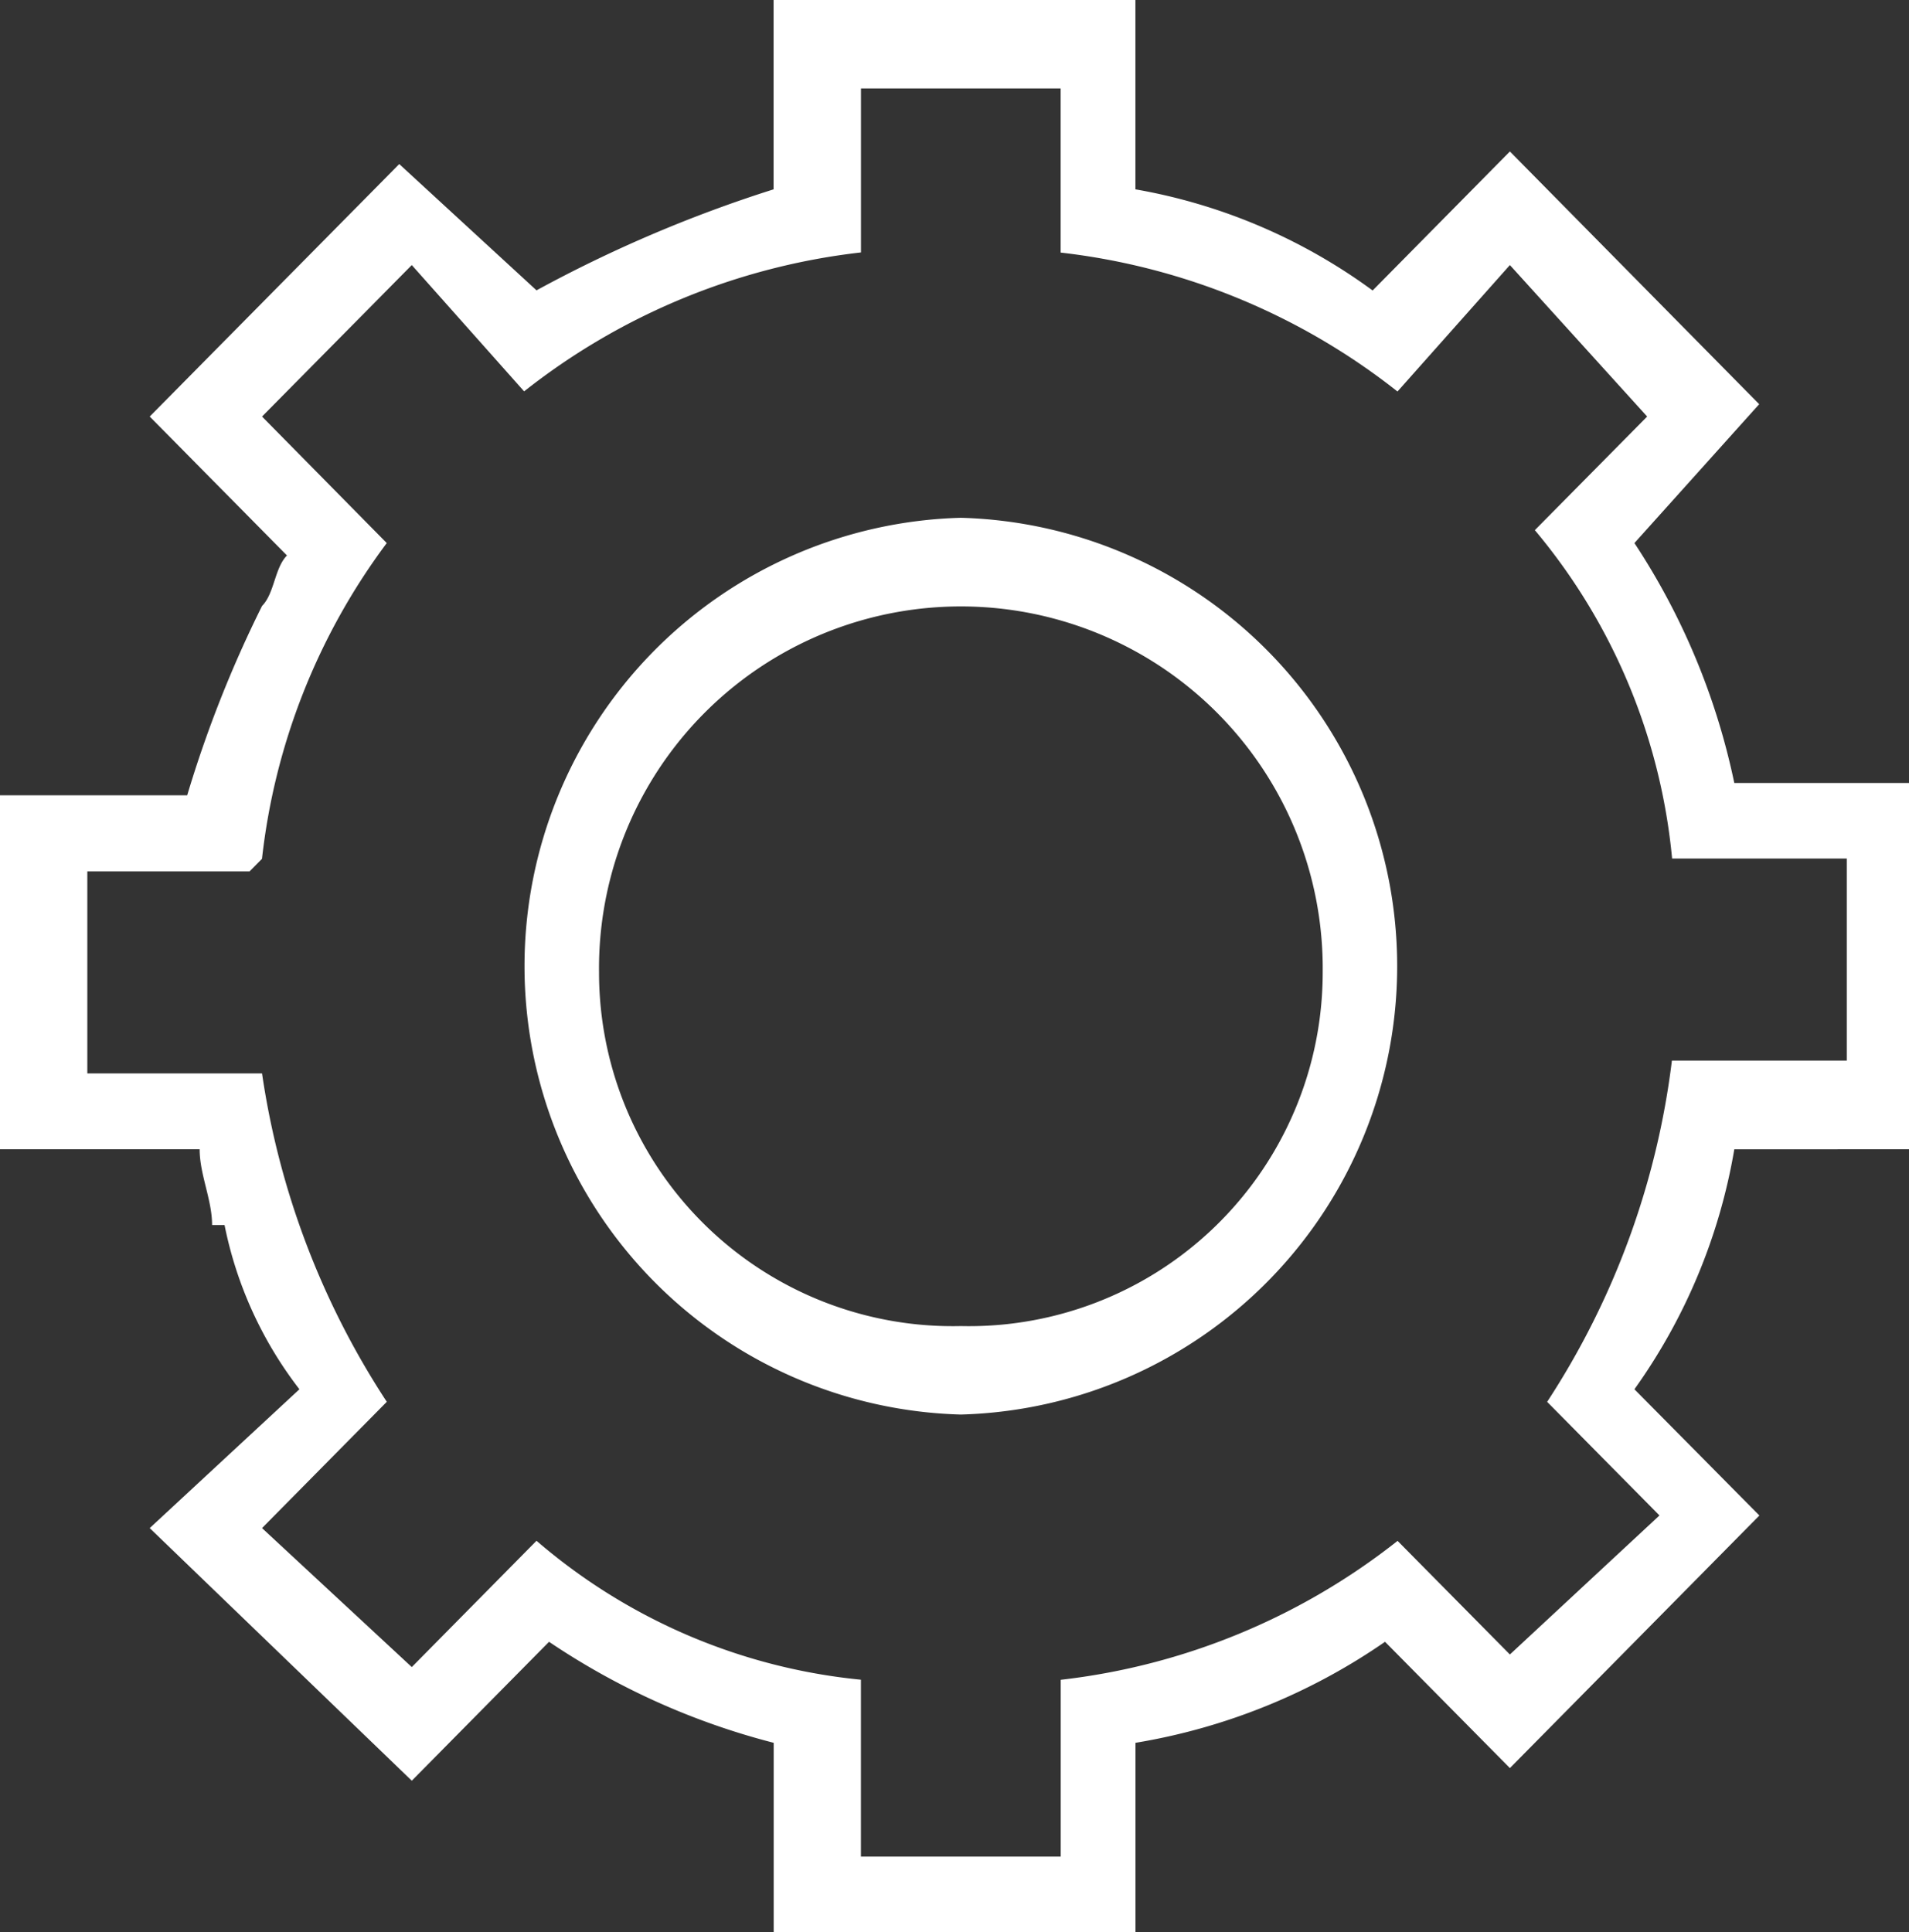 <svg xmlns="http://www.w3.org/2000/svg" width="40.332" height="40.822" viewBox="0 0 40.332 40.822">
  <rect x="0" y="0" width="40.332" height="40.822" fill="#333333" stroke="none"/>
  <g id="Gear_big_circle" data-name="Gear big circle" transform="translate(20.166 20.411)">
    <path id="Path_402" data-name="Path 402" d="M23.988,40.822h0M40.332,24.28V16.542H36.641a14.63,14.63,0,0,0-2.11-5.069l2.636-2.934L31.9,3.2,29,6.137A11.926,11.926,0,0,0,23.988,4V0H16.344V4a28.3,28.3,0,0,0-5.009,2.134l-2.9-2.668L3.163,8.8l2.9,2.935c-.263.267-.263.8-.527,1.067a25.113,25.113,0,0,0-1.581,4H0V24.28H4.218c0,.534.263,1.067.263,1.6h.263A8.352,8.352,0,0,0,6.326,29.35L3.163,32.283,8.7,37.62l2.9-2.935a15.276,15.276,0,0,0,4.746,2.134v4h7.644v-4a12.976,12.976,0,0,0,5.272-2.134L31.9,37.353l5.271-5.336L34.531,29.35a12.229,12.229,0,0,0,2.11-5.069Zm-7.645,5.336,2.373,2.4L31.9,34.953l-2.373-2.4a14.053,14.053,0,0,1-7.117,2.935v3.735H18.189V35.486a12.339,12.339,0,0,1-6.854-2.935L8.7,35.219,5.536,32.283l2.636-2.668a17.184,17.184,0,0,1-2.636-6.938H1.845V18.41H5.272l.263-.266a13.671,13.671,0,0,1,2.636-6.671L5.536,8.8,8.7,5.6l2.373,2.668a14.048,14.048,0,0,1,7.117-2.935V1.868h4.218V5.336a14.053,14.053,0,0,1,7.117,2.935L31.9,5.6l2.9,3.2-2.373,2.4a12.637,12.637,0,0,1,2.9,6.938h3.691v4.268H35.323A16.926,16.926,0,0,1,32.687,29.616ZM20.3,10.939a9.476,9.476,0,0,0,0,18.945,9.476,9.476,0,0,0,0-18.945Zm0,17.076a7.471,7.471,0,0,1-7.644-7.471,7.645,7.645,0,1,1,15.289,0A7.472,7.472,0,0,1,20.3,28.015Z" transform="translate(-20.166 -20.411)" fill="#fff" fill-rule="evenodd"/>
  </g>
</svg>
